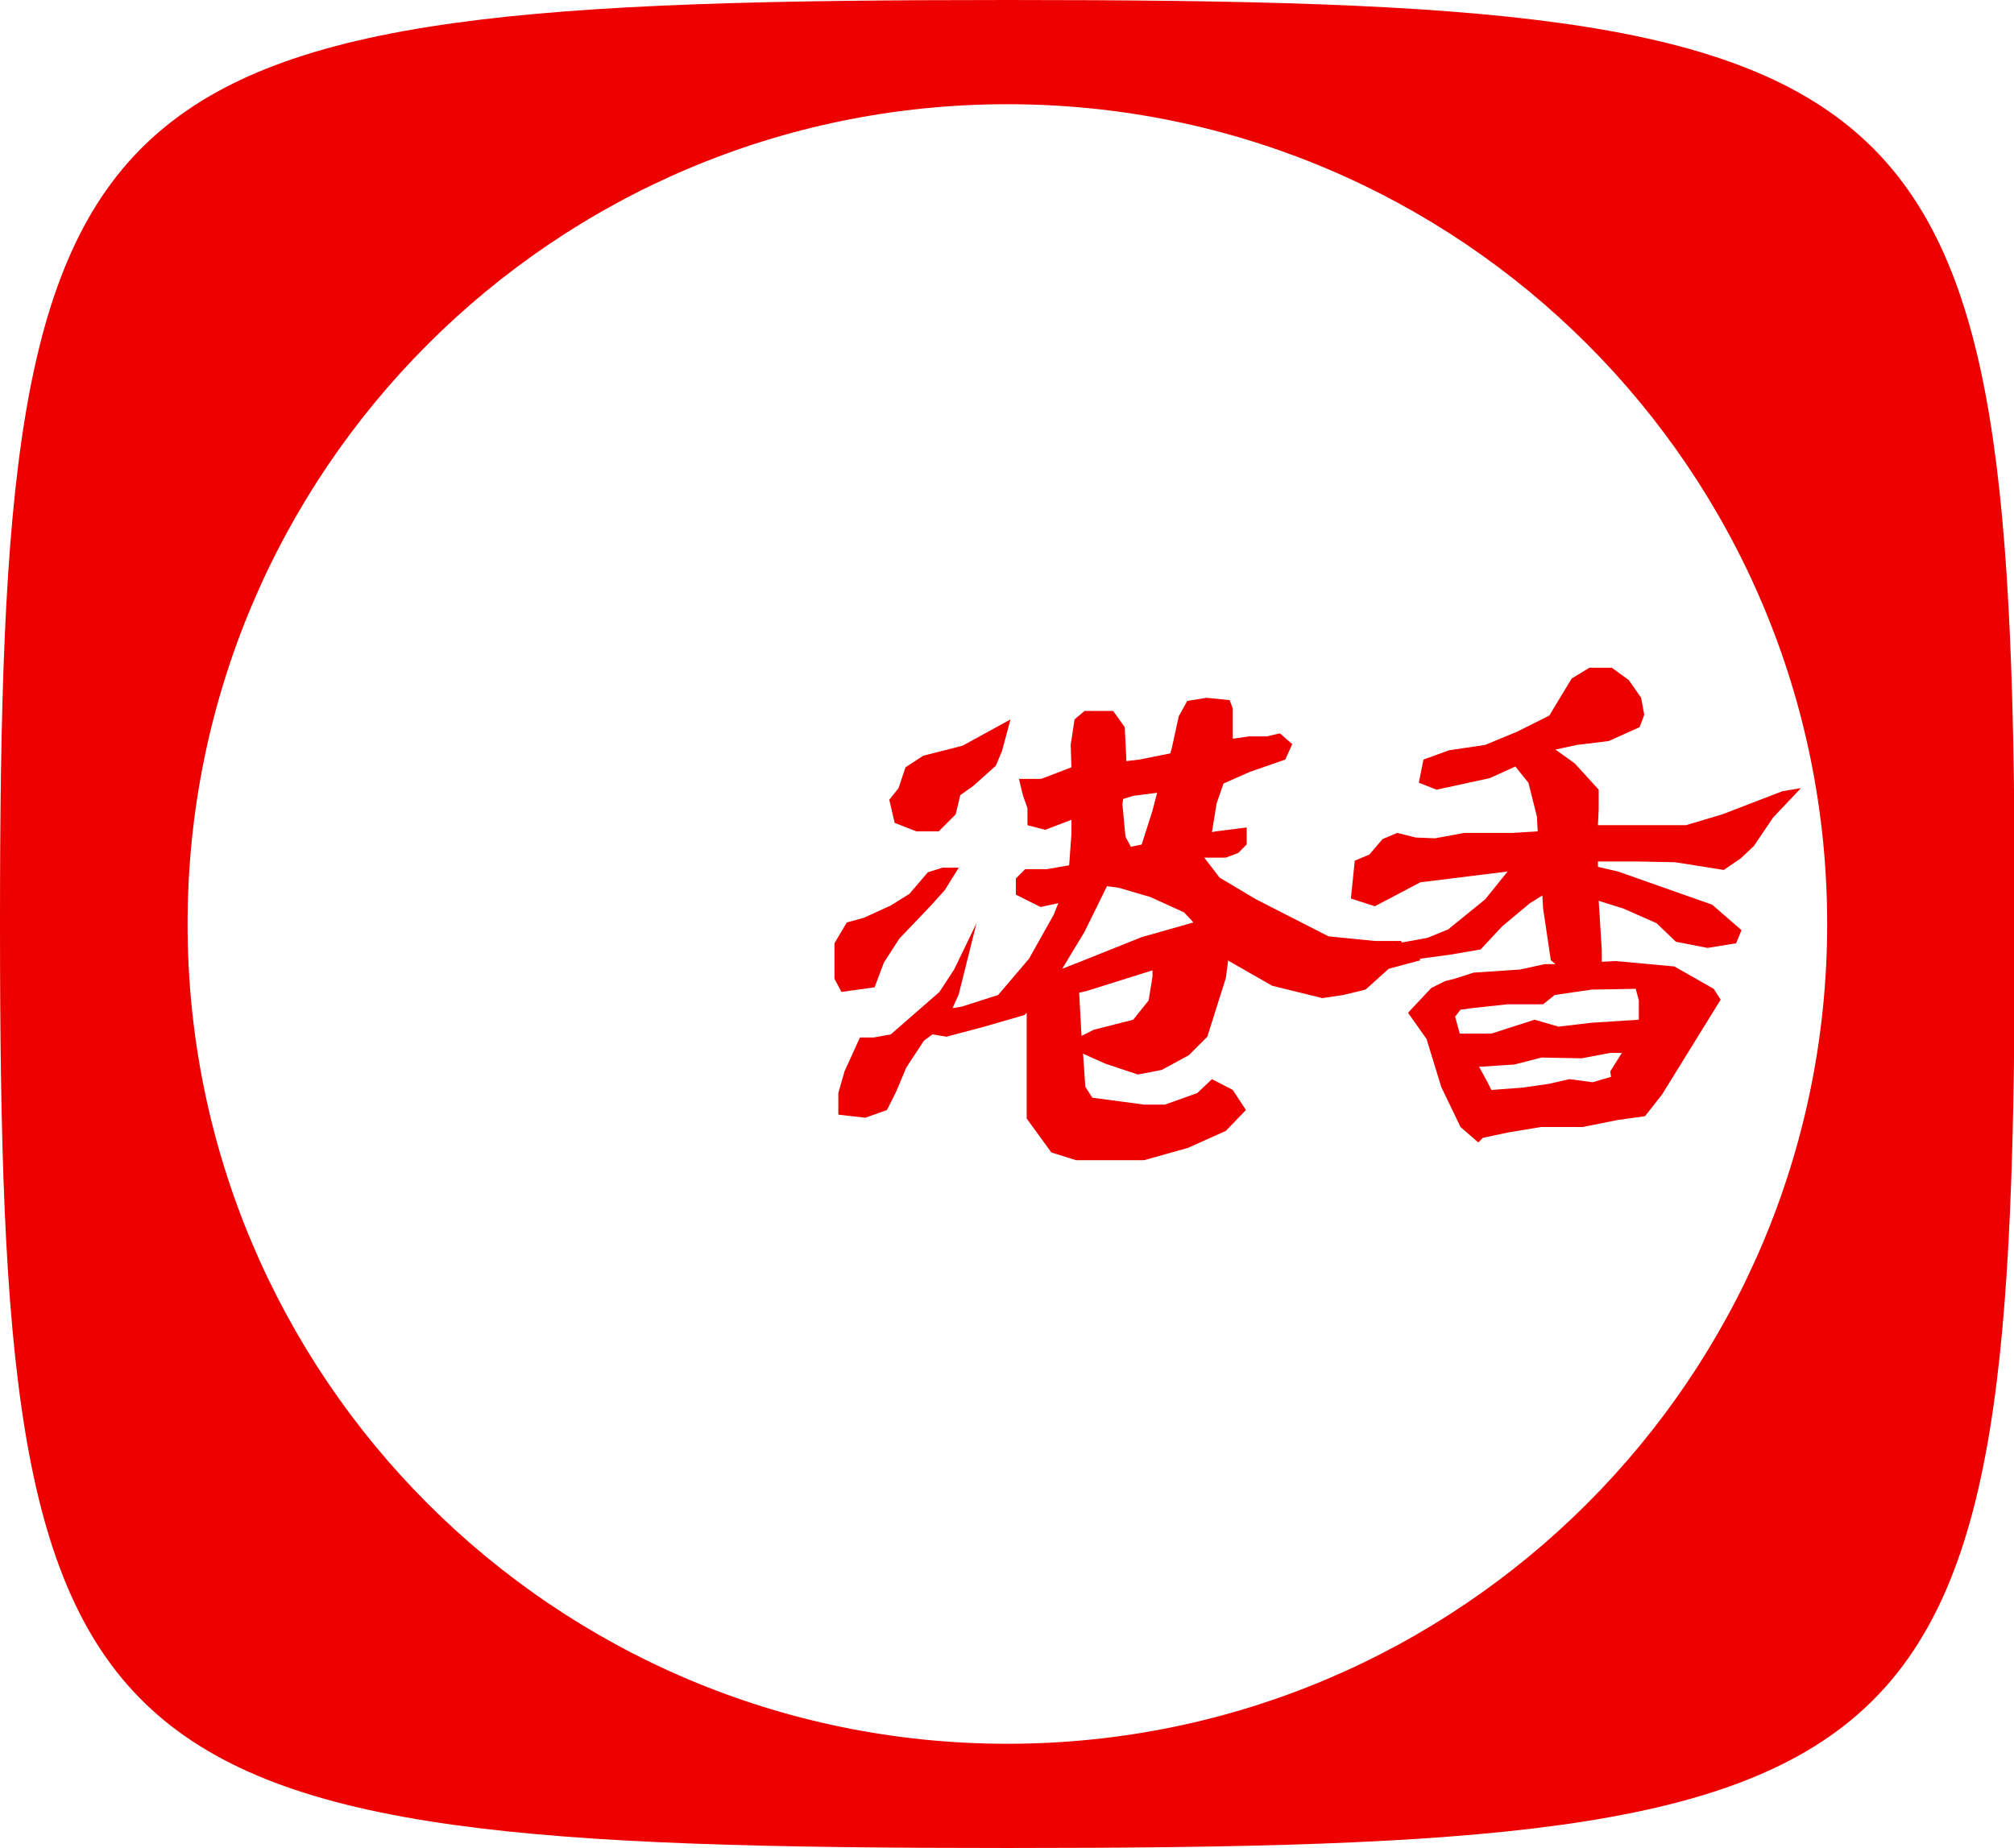<?xml version="1.0" encoding="utf-8"?>
<!-- Generator: Adobe Illustrator 21.0.0, SVG Export Plug-In . SVG Version: 6.00 Build 0)  -->
<svg version="1.1" id="圖層_1" xmlns="http://www.w3.org/2000/svg" xmlns:xlink="http://www.w3.org/1999/xlink" x="0px" y="0px"
	 viewBox="0 0 260.9 239.4" style="enable-background:new 0 0 260.9 239.4;" xml:space="preserve">
<style type="text/css">
	.st0{fill:#EC0000;}
</style>
<path class="st0" d="M130.5,0C8.8,0,0,8,0,119.7s8.8,119.7,130.5,119.7s130.5-8,130.5-119.7S252.1,0,130.5,0z M130.5,225.9
	c-58.7,0-106.2-47.6-106.2-106.2S71.8,13.5,130.5,13.5S236.7,61,236.7,119.7S189.1,225.9,130.5,225.9z"/>
<g>
	<path class="st0" d="M230.9,102.5l-7.8,3l-4.7,1.4H207l0.1-2.1v-2.5l-3.1-3.4l-2.5-1.8l2.8-0.6l4.1-0.5l4-1.8l0.6-1.6l-0.4-2.2
		l-1.6-2.3l-2.2-1.6h-2.9l-2.3,1.4l-2.9,4.8l-4.2,2.1l-4.1,1.7l-4.7,0.7l-3.3,1.2l-0.6,3l2.3,0.9l6.9-1.5l3.3-1.5l1.7,2.1l1.1,4.4
		l0.1,1.9l-3.2,0.2l-6.3,0l-3.8,0.7l-2.5-0.1l-2.4-0.6l-1.9,0.8l-1.7,2l-1.9,0.8l-0.5,4.9l3.1,1l5.9-3.1l11.3-1.4l-2.9,3.6l-4.8,3.9
		l-2.7,1.1l-3.3,0.6l-0.1-0.2l-3.4,0l-6-0.6l-9.4-4.8l-4.7-2.8l-2-2.6h2.8l1.6-0.6l1.1-1.1v-2.2l-4,0.5l-0.5,0.1l0.6-3.7l0.9-2.6
		l3.4-1.5l4.6-1.6l0.9-2l-1.6-1.4l-1.7,0.4l-2.3,0l-2.1,0.3l0-3.9l-0.4-1.1l-3-0.3l-2.5,0.4l-1.1,2l-0.9,4.1l-0.2,0.7l-4,0.8
		l-1.7,0.2l0-0.5l-0.2-3.9l-1.5-2.1h-3.7l-1.3,1.1l-0.5,3.3l0.1,2.9l-3.9,1.5H132l0.5,2.1l0.6,1.7v2.2l2.3,0.6l3.4-1.3v1.8l-0.3,4.1
		l-2.9,0.5h-2.8l-1.2,1.2v2.1l3.2,1.6l2.3-0.5l-0.6,1.5l-3.2,5.7l-4,4.7l-4.7,1.5l-1.2,0.2l0.8-1.8l2.3-9.2l-2.9,6l-1.9,2.9
		l-6.3,5.5l-2.2,0.4h-1.8l-2,4.4l-0.8,2.8v2.8l3.5,0.4l2.8-1l1.2-2.4l1.3-3.1l2.3-3.5l1.1-0.8l1.8,0.3l4.9-1.3l5.2-1.5l0.3-0.3v13.7
		l3.2,4.4l3.2,1h8.8l5.7-1.6l4.9-2.2l2.6-2.7l-1.7-2.6l-2.7-1.4l-1.9,1.8l-4.2,1.5l-2.7,0l-6.7-0.9l-0.9-1.4l-0.3-4.3l2.9,1.3
		l4.2,1.4l3.1-0.6l3.5-1.9l2.4-2.4l2.4-7.6l0.3-2.3l0.1,0.1l5.6,3.2l6.5,1.6l2.7-0.4l2.9-0.7l3-2.7l4.1-1.1l-0.1-0.2l3.8-0.5
		l4.1-0.7l2.8-3l3.6-3l1.6-1l0.1,1.7l1,6.7l0.6,0.5l-1.4,0l-3.2,0.7l-6,0.4l-2.5,0.8l-1.2,0.3l-1.8,0.9l-3,3.2l2.4,3.4l1.9,6.2
		l2.5,5.2l2.3,2l0.6-0.6l3.3-0.7l4.2-0.7l5.4,0l4.5-0.9l3.6-0.5l2.2-2.8l7.6-12.3l-0.9-1.4l-5.1-2.9l-7.6-0.7l-1.8,0.1v-1.5
		l-0.4-6.4l3.2,1l4.3,1.9l2.5,2.4l4.1,0.8l3.7-0.6l0.7-1.7l-3.8-3.3l-12.2-4.3l-2.6-0.6l0-0.7l5,0l5,0.1l6.3,1l2.2-1.5l1.7-1.6
		l2.5-3.7l3.6-3.8L230.9,102.5z M208.7,139.5l-2.4,0.7l-3-0.4l-2.6,0.6l-3.5,0.5l-4,0.3l-0.5-1l-1.1-2l4.6-0.3l3.5-0.9l5.2,0.1
		l3.7-0.7h1.5l-1.5,2.4L208.7,139.5z M201.9,133l-3.1-0.9l-5.6,1.8h-4.1l-0.6-2.2l0.7-0.9l1.5-0.2l4.6-0.5h4.6l1.5-1.2l4.8-0.7
		l5.7-0.1l0.4,1.5v2.5l-6.2,0.4L201.9,133z M140.1,134.2l-0.3-5.6l0.9-0.2l8.6-2.7l0,0.8l-0.5,3.1l-2,2.5l-5.1,1.3L140.1,134.2z
		 M145.5,103.5l1.3-0.4l3.1-0.4l-0.6,2.3l-1.4,4.4l-1.4,0.3l-0.7-1.3l-0.4-4.2L145.5,103.5z M144.9,115l4.1,1.2l4.4,2l1.2,1.3
		l-6.7,1.9l-8,3.2l-2.3,0.9l2.9-4.8l2.9-5.9L144.9,115z"/>
	<polygon class="st0" points="118.7,107.7 121.6,107.7 123.8,105.5 124.4,103 126.1,101.8 129,99.2 129.8,97.3 130.9,93.2 
		124.7,96.6 119.6,97.9 117.3,99.4 116.4,102.1 115.2,103.6 115.9,106.6 	"/>
	<polygon class="st0" points="113.3,127.9 114.5,124.7 116.5,121.6 120.6,117.3 122.4,115.3 124.2,112.4 122.1,112.4 120.2,113 
		117.8,115.8 115.4,117.3 111.9,118.9 109.7,119.5 108.1,122.2 108.1,126.8 109,128.5 	"/>
</g>
</svg>
